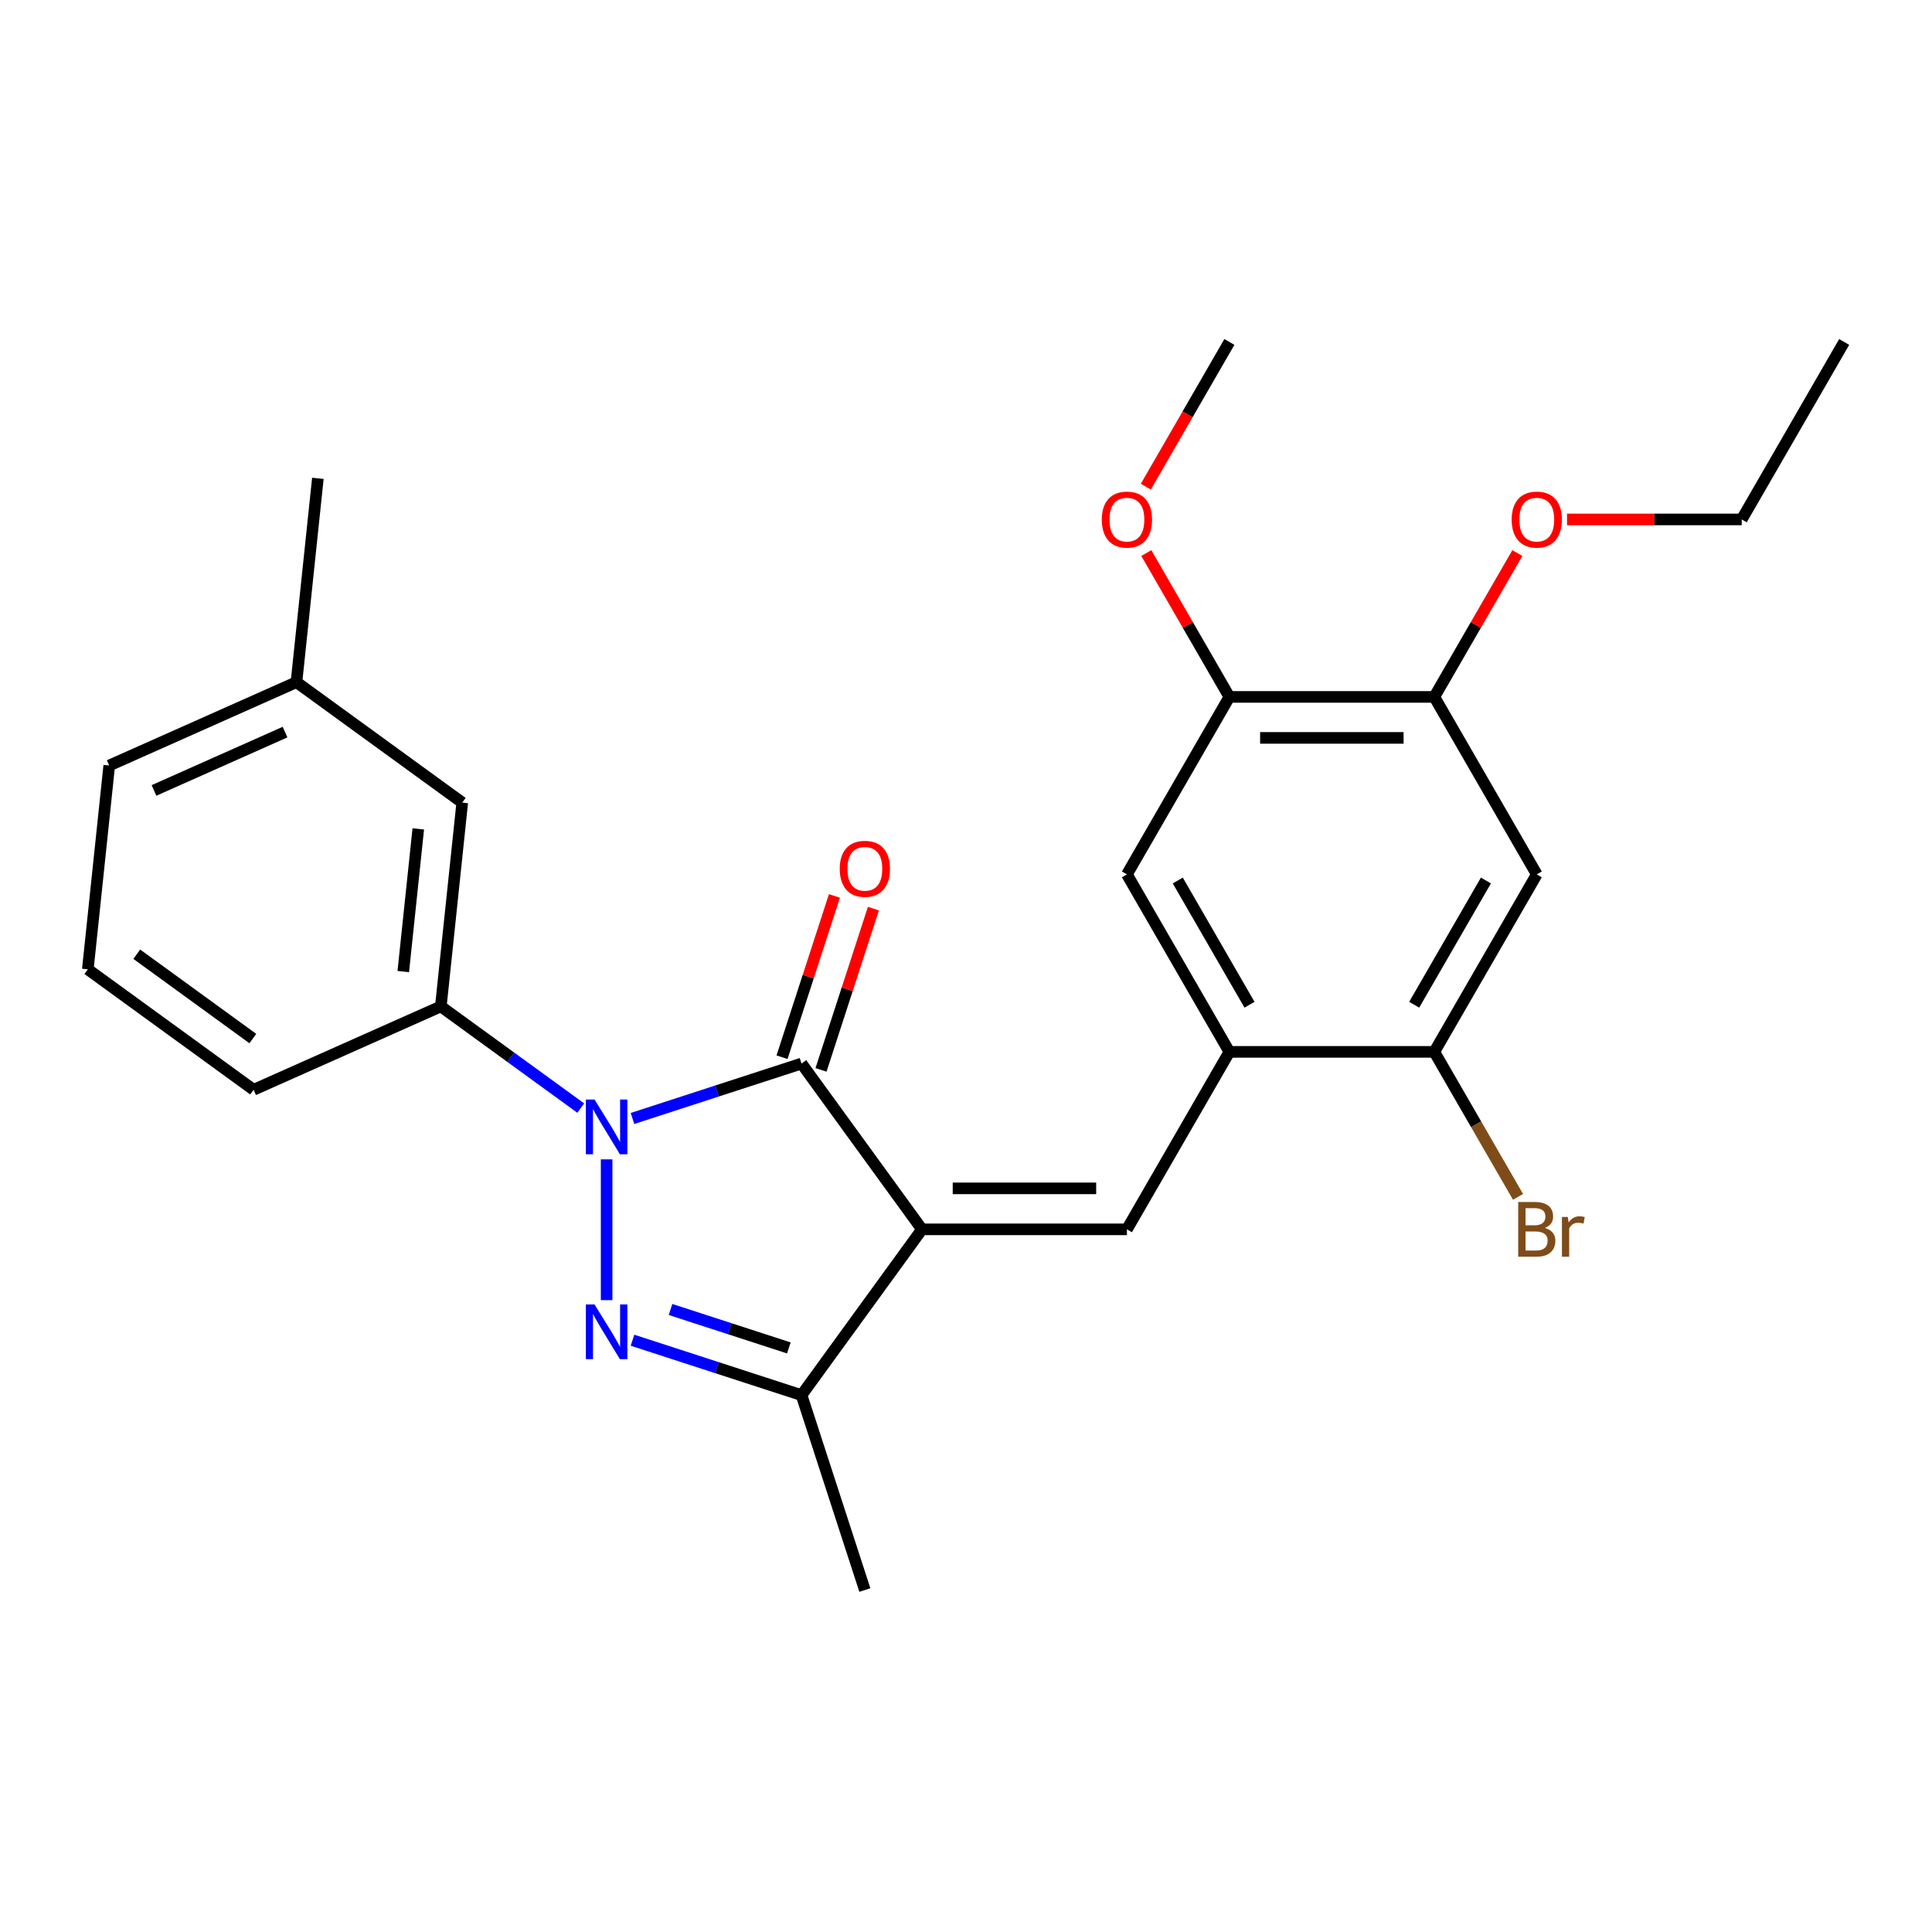 <?xml version='1.0' encoding='iso-8859-1'?>
<svg version='1.1' baseProfile='full'
              xmlns='http://www.w3.org/2000/svg'
                      xmlns:rdkit='http://www.rdkit.org/xml'
                      xmlns:xlink='http://www.w3.org/1999/xlink'
                  xml:space='preserve'
width='1000px' height='1000px' viewBox='0 0 1000 1000'>
<!-- END OF HEADER -->
<rect style='opacity:1.0;fill:#FFFFFF;stroke:none' width='1000' height='1000' x='0' y='0'> </rect>
<path class='bond-1' d='M 477.217,636.307 L 414.868,550.492' style='fill:none;fill-rule:evenodd;stroke:#000000;stroke-width:6px;stroke-linecap:butt;stroke-linejoin:miter;stroke-opacity:1' />
<path class='bond-3' d='M 477.217,636.307 L 583.29,636.307' style='fill:none;fill-rule:evenodd;stroke:#000000;stroke-width:6px;stroke-linecap:butt;stroke-linejoin:miter;stroke-opacity:1' />
<path class='bond-3' d='M 493.128,615.092 L 567.379,615.092' style='fill:none;fill-rule:evenodd;stroke:#000000;stroke-width:6px;stroke-linecap:butt;stroke-linejoin:miter;stroke-opacity:1' />
<path class='bond-4' d='M 477.217,636.307 L 414.868,722.122' style='fill:none;fill-rule:evenodd;stroke:#000000;stroke-width:6px;stroke-linecap:butt;stroke-linejoin:miter;stroke-opacity:1' />
<path class='bond-0' d='M 327.379,578.919 L 371.124,564.705' style='fill:none;fill-rule:evenodd;stroke:#0000FF;stroke-width:6px;stroke-linecap:butt;stroke-linejoin:miter;stroke-opacity:1' />
<path class='bond-0' d='M 371.124,564.705 L 414.868,550.492' style='fill:none;fill-rule:evenodd;stroke:#000000;stroke-width:6px;stroke-linecap:butt;stroke-linejoin:miter;stroke-opacity:1' />
<path class='bond-6' d='M 300.595,573.54 L 264.384,547.231' style='fill:none;fill-rule:evenodd;stroke:#0000FF;stroke-width:6px;stroke-linecap:butt;stroke-linejoin:miter;stroke-opacity:1' />
<path class='bond-6' d='M 264.384,547.231 L 228.172,520.922' style='fill:none;fill-rule:evenodd;stroke:#000000;stroke-width:6px;stroke-linecap:butt;stroke-linejoin:miter;stroke-opacity:1' />
<path class='bond-26' d='M 313.987,600.082 L 313.987,672.952' style='fill:none;fill-rule:evenodd;stroke:#0000FF;stroke-width:6px;stroke-linecap:butt;stroke-linejoin:miter;stroke-opacity:1' />
<path class='bond-12' d='M 424.957,553.77 L 438.517,512.035' style='fill:none;fill-rule:evenodd;stroke:#000000;stroke-width:6px;stroke-linecap:butt;stroke-linejoin:miter;stroke-opacity:1' />
<path class='bond-12' d='M 438.517,512.035 L 452.078,470.3' style='fill:none;fill-rule:evenodd;stroke:#FF0000;stroke-width:6px;stroke-linecap:butt;stroke-linejoin:miter;stroke-opacity:1' />
<path class='bond-12' d='M 404.78,547.214 L 418.341,505.479' style='fill:none;fill-rule:evenodd;stroke:#000000;stroke-width:6px;stroke-linecap:butt;stroke-linejoin:miter;stroke-opacity:1' />
<path class='bond-12' d='M 418.341,505.479 L 431.901,463.744' style='fill:none;fill-rule:evenodd;stroke:#FF0000;stroke-width:6px;stroke-linecap:butt;stroke-linejoin:miter;stroke-opacity:1' />
<path class='bond-2' d='M 327.379,693.695 L 371.124,707.908' style='fill:none;fill-rule:evenodd;stroke:#0000FF;stroke-width:6px;stroke-linecap:butt;stroke-linejoin:miter;stroke-opacity:1' />
<path class='bond-2' d='M 371.124,707.908 L 414.868,722.122' style='fill:none;fill-rule:evenodd;stroke:#000000;stroke-width:6px;stroke-linecap:butt;stroke-linejoin:miter;stroke-opacity:1' />
<path class='bond-2' d='M 347.058,677.782 L 377.679,687.732' style='fill:none;fill-rule:evenodd;stroke:#0000FF;stroke-width:6px;stroke-linecap:butt;stroke-linejoin:miter;stroke-opacity:1' />
<path class='bond-2' d='M 377.679,687.732 L 408.301,697.681' style='fill:none;fill-rule:evenodd;stroke:#000000;stroke-width:6px;stroke-linecap:butt;stroke-linejoin:miter;stroke-opacity:1' />
<path class='bond-5' d='M 583.29,636.307 L 636.326,544.445' style='fill:none;fill-rule:evenodd;stroke:#000000;stroke-width:6px;stroke-linecap:butt;stroke-linejoin:miter;stroke-opacity:1' />
<path class='bond-18' d='M 414.868,722.122 L 447.647,823.003' style='fill:none;fill-rule:evenodd;stroke:#000000;stroke-width:6px;stroke-linecap:butt;stroke-linejoin:miter;stroke-opacity:1' />
<path class='bond-8' d='M 636.326,544.445 L 742.399,544.445' style='fill:none;fill-rule:evenodd;stroke:#000000;stroke-width:6px;stroke-linecap:butt;stroke-linejoin:miter;stroke-opacity:1' />
<path class='bond-10' d='M 636.326,544.445 L 583.29,452.583' style='fill:none;fill-rule:evenodd;stroke:#000000;stroke-width:6px;stroke-linecap:butt;stroke-linejoin:miter;stroke-opacity:1' />
<path class='bond-10' d='M 646.743,520.058 L 609.618,455.755' style='fill:none;fill-rule:evenodd;stroke:#000000;stroke-width:6px;stroke-linecap:butt;stroke-linejoin:miter;stroke-opacity:1' />
<path class='bond-13' d='M 228.172,520.922 L 239.26,415.43' style='fill:none;fill-rule:evenodd;stroke:#000000;stroke-width:6px;stroke-linecap:butt;stroke-linejoin:miter;stroke-opacity:1' />
<path class='bond-13' d='M 208.737,502.881 L 216.498,429.036' style='fill:none;fill-rule:evenodd;stroke:#000000;stroke-width:6px;stroke-linecap:butt;stroke-linejoin:miter;stroke-opacity:1' />
<path class='bond-19' d='M 228.172,520.922 L 131.269,564.066' style='fill:none;fill-rule:evenodd;stroke:#000000;stroke-width:6px;stroke-linecap:butt;stroke-linejoin:miter;stroke-opacity:1' />
<path class='bond-7' d='M 795.436,452.583 L 742.399,544.445' style='fill:none;fill-rule:evenodd;stroke:#000000;stroke-width:6px;stroke-linecap:butt;stroke-linejoin:miter;stroke-opacity:1' />
<path class='bond-7' d='M 769.108,455.755 L 731.982,520.058' style='fill:none;fill-rule:evenodd;stroke:#000000;stroke-width:6px;stroke-linecap:butt;stroke-linejoin:miter;stroke-opacity:1' />
<path class='bond-27' d='M 795.436,452.583 L 742.399,360.721' style='fill:none;fill-rule:evenodd;stroke:#000000;stroke-width:6px;stroke-linecap:butt;stroke-linejoin:miter;stroke-opacity:1' />
<path class='bond-14' d='M 742.399,544.445 L 764.064,581.97' style='fill:none;fill-rule:evenodd;stroke:#000000;stroke-width:6px;stroke-linecap:butt;stroke-linejoin:miter;stroke-opacity:1' />
<path class='bond-14' d='M 764.064,581.97 L 785.73,619.495' style='fill:none;fill-rule:evenodd;stroke:#7F4C19;stroke-width:6px;stroke-linecap:butt;stroke-linejoin:miter;stroke-opacity:1' />
<path class='bond-9' d='M 742.399,360.721 L 636.326,360.721' style='fill:none;fill-rule:evenodd;stroke:#000000;stroke-width:6px;stroke-linecap:butt;stroke-linejoin:miter;stroke-opacity:1' />
<path class='bond-9' d='M 726.488,381.935 L 652.237,381.935' style='fill:none;fill-rule:evenodd;stroke:#000000;stroke-width:6px;stroke-linecap:butt;stroke-linejoin:miter;stroke-opacity:1' />
<path class='bond-16' d='M 742.399,360.721 L 763.891,323.496' style='fill:none;fill-rule:evenodd;stroke:#000000;stroke-width:6px;stroke-linecap:butt;stroke-linejoin:miter;stroke-opacity:1' />
<path class='bond-16' d='M 763.891,323.496 L 785.383,286.271' style='fill:none;fill-rule:evenodd;stroke:#FF0000;stroke-width:6px;stroke-linecap:butt;stroke-linejoin:miter;stroke-opacity:1' />
<path class='bond-11' d='M 583.29,452.583 L 636.326,360.721' style='fill:none;fill-rule:evenodd;stroke:#000000;stroke-width:6px;stroke-linecap:butt;stroke-linejoin:miter;stroke-opacity:1' />
<path class='bond-17' d='M 636.326,360.721 L 614.834,323.496' style='fill:none;fill-rule:evenodd;stroke:#000000;stroke-width:6px;stroke-linecap:butt;stroke-linejoin:miter;stroke-opacity:1' />
<path class='bond-17' d='M 614.834,323.496 L 593.342,286.271' style='fill:none;fill-rule:evenodd;stroke:#FF0000;stroke-width:6px;stroke-linecap:butt;stroke-linejoin:miter;stroke-opacity:1' />
<path class='bond-15' d='M 239.26,415.43 L 153.445,353.082' style='fill:none;fill-rule:evenodd;stroke:#000000;stroke-width:6px;stroke-linecap:butt;stroke-linejoin:miter;stroke-opacity:1' />
<path class='bond-23' d='M 153.445,353.082 L 164.532,247.59' style='fill:none;fill-rule:evenodd;stroke:#000000;stroke-width:6px;stroke-linecap:butt;stroke-linejoin:miter;stroke-opacity:1' />
<path class='bond-28' d='M 153.445,353.082 L 56.542,396.226' style='fill:none;fill-rule:evenodd;stroke:#000000;stroke-width:6px;stroke-linecap:butt;stroke-linejoin:miter;stroke-opacity:1' />
<path class='bond-28' d='M 147.538,378.934 L 79.706,409.135' style='fill:none;fill-rule:evenodd;stroke:#000000;stroke-width:6px;stroke-linecap:butt;stroke-linejoin:miter;stroke-opacity:1' />
<path class='bond-22' d='M 811.088,268.859 L 856.298,268.859' style='fill:none;fill-rule:evenodd;stroke:#FF0000;stroke-width:6px;stroke-linecap:butt;stroke-linejoin:miter;stroke-opacity:1' />
<path class='bond-22' d='M 856.298,268.859 L 901.509,268.859' style='fill:none;fill-rule:evenodd;stroke:#000000;stroke-width:6px;stroke-linecap:butt;stroke-linejoin:miter;stroke-opacity:1' />
<path class='bond-24' d='M 593.088,251.887 L 614.707,214.442' style='fill:none;fill-rule:evenodd;stroke:#FF0000;stroke-width:6px;stroke-linecap:butt;stroke-linejoin:miter;stroke-opacity:1' />
<path class='bond-24' d='M 614.707,214.442 L 636.326,176.997' style='fill:none;fill-rule:evenodd;stroke:#000000;stroke-width:6px;stroke-linecap:butt;stroke-linejoin:miter;stroke-opacity:1' />
<path class='bond-20' d='M 131.269,564.066 L 45.455,501.718' style='fill:none;fill-rule:evenodd;stroke:#000000;stroke-width:6px;stroke-linecap:butt;stroke-linejoin:miter;stroke-opacity:1' />
<path class='bond-20' d='M 130.867,537.551 L 70.796,493.907' style='fill:none;fill-rule:evenodd;stroke:#000000;stroke-width:6px;stroke-linecap:butt;stroke-linejoin:miter;stroke-opacity:1' />
<path class='bond-21' d='M 45.455,501.718 L 56.542,396.226' style='fill:none;fill-rule:evenodd;stroke:#000000;stroke-width:6px;stroke-linecap:butt;stroke-linejoin:miter;stroke-opacity:1' />
<path class='bond-25' d='M 901.509,268.859 L 954.545,176.997' style='fill:none;fill-rule:evenodd;stroke:#000000;stroke-width:6px;stroke-linecap:butt;stroke-linejoin:miter;stroke-opacity:1' />
<path  class='atom-1' d='M 307.727 569.11
L 317.007 584.11
Q 317.927 585.59, 319.407 588.27
Q 320.887 590.95, 320.967 591.11
L 320.967 569.11
L 324.727 569.11
L 324.727 597.43
L 320.847 597.43
L 310.887 581.03
Q 309.727 579.11, 308.487 576.91
Q 307.287 574.71, 306.927 574.03
L 306.927 597.43
L 303.247 597.43
L 303.247 569.11
L 307.727 569.11
' fill='#0000FF'/>
<path  class='atom-3' d='M 307.727 675.183
L 317.007 690.183
Q 317.927 691.663, 319.407 694.343
Q 320.887 697.023, 320.967 697.183
L 320.967 675.183
L 324.727 675.183
L 324.727 703.503
L 320.847 703.503
L 310.887 687.103
Q 309.727 685.183, 308.487 682.983
Q 307.287 680.783, 306.927 680.103
L 306.927 703.503
L 303.247 703.503
L 303.247 675.183
L 307.727 675.183
' fill='#0000FF'/>
<path  class='atom-13' d='M 434.647 449.69
Q 434.647 442.89, 438.007 439.09
Q 441.367 435.29, 447.647 435.29
Q 453.927 435.29, 457.287 439.09
Q 460.647 442.89, 460.647 449.69
Q 460.647 456.57, 457.247 460.49
Q 453.847 464.37, 447.647 464.37
Q 441.407 464.37, 438.007 460.49
Q 434.647 456.61, 434.647 449.69
M 447.647 461.17
Q 451.967 461.17, 454.287 458.29
Q 456.647 455.37, 456.647 449.69
Q 456.647 444.13, 454.287 441.33
Q 451.967 438.49, 447.647 438.49
Q 443.327 438.49, 440.967 441.29
Q 438.647 444.09, 438.647 449.69
Q 438.647 455.41, 440.967 458.29
Q 443.327 461.17, 447.647 461.17
' fill='#FF0000'/>
<path  class='atom-15' d='M 799.576 635.587
Q 802.296 636.347, 803.656 638.027
Q 805.056 639.667, 805.056 642.107
Q 805.056 646.027, 802.536 648.267
Q 800.056 650.467, 795.336 650.467
L 785.816 650.467
L 785.816 622.147
L 794.176 622.147
Q 799.016 622.147, 801.456 624.107
Q 803.896 626.067, 803.896 629.667
Q 803.896 633.947, 799.576 635.587
M 789.616 625.347
L 789.616 634.227
L 794.176 634.227
Q 796.976 634.227, 798.416 633.107
Q 799.896 631.947, 799.896 629.667
Q 799.896 625.347, 794.176 625.347
L 789.616 625.347
M 795.336 647.267
Q 798.096 647.267, 799.576 645.947
Q 801.056 644.627, 801.056 642.107
Q 801.056 639.787, 799.416 638.627
Q 797.816 637.427, 794.736 637.427
L 789.616 637.427
L 789.616 647.267
L 795.336 647.267
' fill='#7F4C19'/>
<path  class='atom-15' d='M 811.496 629.907
L 811.936 632.747
Q 814.096 629.547, 817.616 629.547
Q 818.736 629.547, 820.256 629.947
L 819.656 633.307
Q 817.936 632.907, 816.976 632.907
Q 815.296 632.907, 814.176 633.587
Q 813.096 634.227, 812.216 635.787
L 812.216 650.467
L 808.456 650.467
L 808.456 629.907
L 811.496 629.907
' fill='#7F4C19'/>
<path  class='atom-17' d='M 782.436 268.939
Q 782.436 262.139, 785.796 258.339
Q 789.156 254.539, 795.436 254.539
Q 801.716 254.539, 805.076 258.339
Q 808.436 262.139, 808.436 268.939
Q 808.436 275.819, 805.036 279.739
Q 801.636 283.619, 795.436 283.619
Q 789.196 283.619, 785.796 279.739
Q 782.436 275.859, 782.436 268.939
M 795.436 280.419
Q 799.756 280.419, 802.076 277.539
Q 804.436 274.619, 804.436 268.939
Q 804.436 263.379, 802.076 260.579
Q 799.756 257.739, 795.436 257.739
Q 791.116 257.739, 788.756 260.539
Q 786.436 263.339, 786.436 268.939
Q 786.436 274.659, 788.756 277.539
Q 791.116 280.419, 795.436 280.419
' fill='#FF0000'/>
<path  class='atom-18' d='M 570.29 268.939
Q 570.29 262.139, 573.65 258.339
Q 577.01 254.539, 583.29 254.539
Q 589.57 254.539, 592.93 258.339
Q 596.29 262.139, 596.29 268.939
Q 596.29 275.819, 592.89 279.739
Q 589.49 283.619, 583.29 283.619
Q 577.05 283.619, 573.65 279.739
Q 570.29 275.859, 570.29 268.939
M 583.29 280.419
Q 587.61 280.419, 589.93 277.539
Q 592.29 274.619, 592.29 268.939
Q 592.29 263.379, 589.93 260.579
Q 587.61 257.739, 583.29 257.739
Q 578.97 257.739, 576.61 260.539
Q 574.29 263.339, 574.29 268.939
Q 574.29 274.659, 576.61 277.539
Q 578.97 280.419, 583.29 280.419
' fill='#FF0000'/>
</svg>
